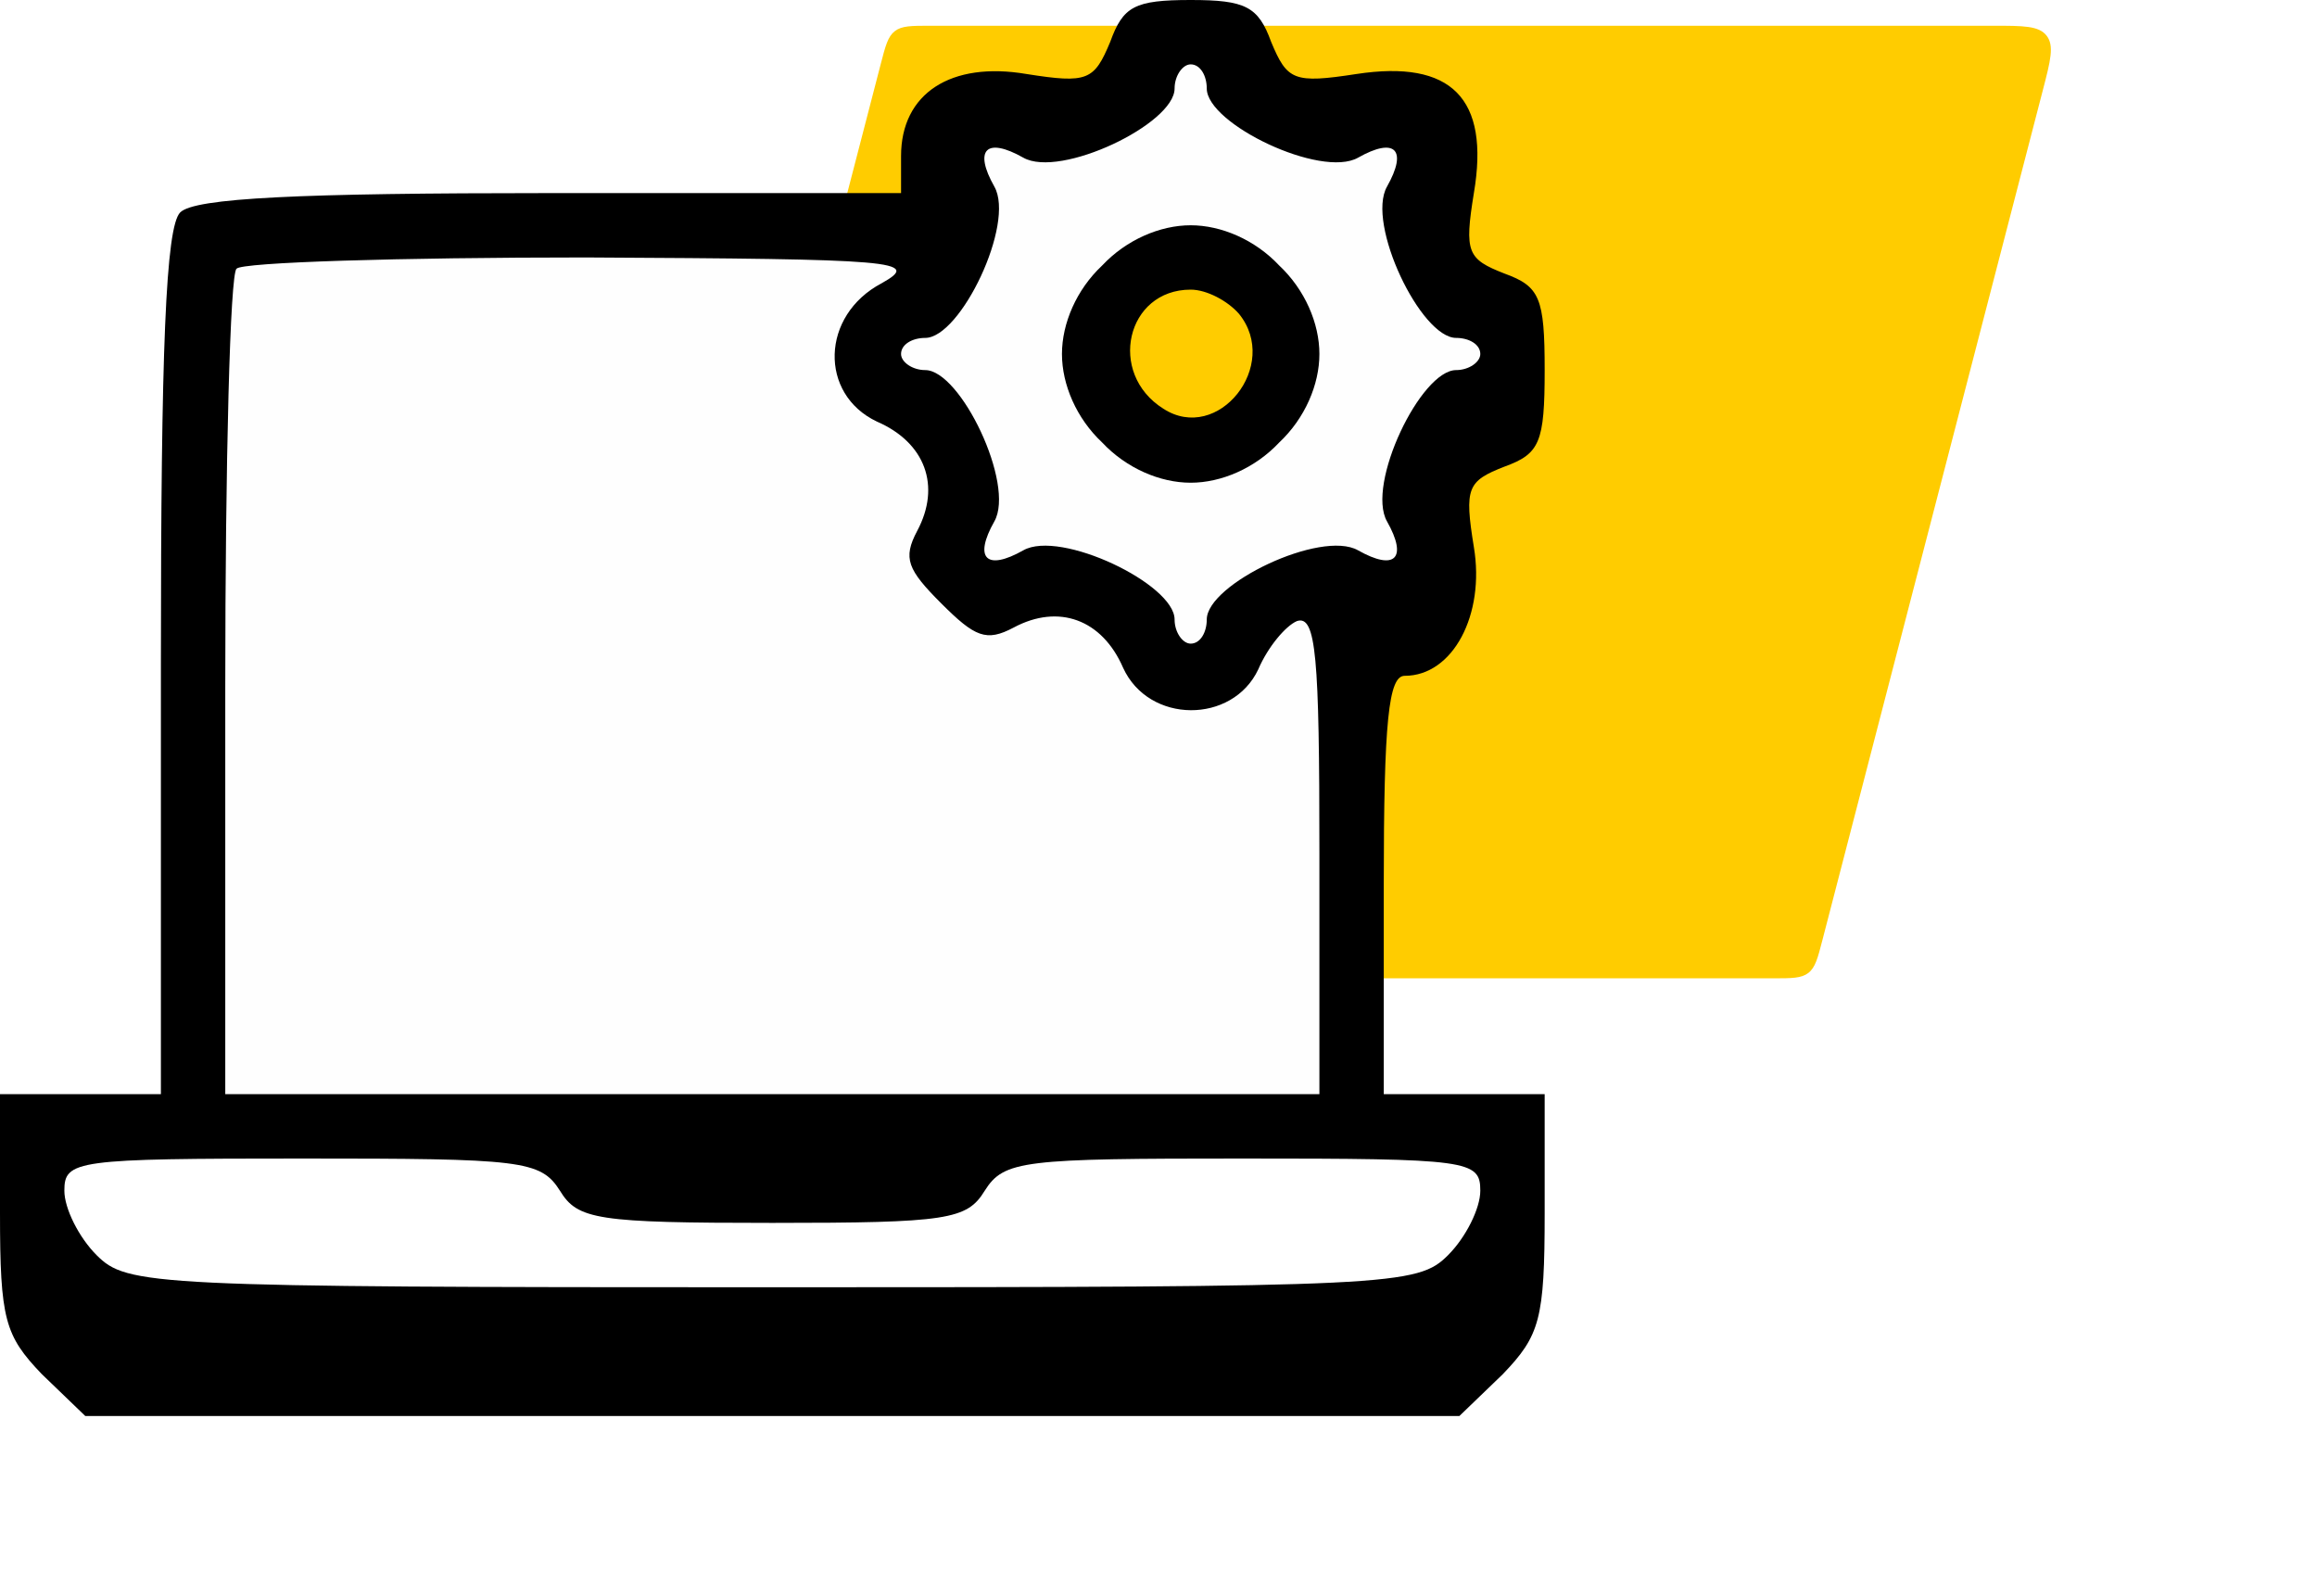 <?xml version="1.0" encoding="UTF-8"?> <svg xmlns="http://www.w3.org/2000/svg" width="90" height="62" viewBox="0 0 90 62" fill="none"><rect width="90" height="62" fill="white"></rect><path d="M34.208 2.498C34.394 1.778 34.488 1.418 34.758 1.209C35.028 1 35.4 1 36.144 1H77.415C78.604 1 79.198 1 79.499 1.388C79.799 1.776 79.65 2.351 79.351 3.502L70.792 36.502C70.606 37.222 70.512 37.582 70.242 37.791C69.972 38 69.6 38 68.856 38H27.585C26.396 38 25.802 38 25.502 37.612C25.201 37.224 25.351 36.649 25.649 35.498L34.208 2.498Z" fill="#FFCC00"></path><path fill-rule="evenodd" clip-rule="evenodd" d="M8.5 10L7.5 44H52.5V24L55.5 23V19.5L57.5 16.5L59 12.5L56 11L55.5 7.5V5H50C49.5 4.333 48.4 3 48 3C47.6 3 46.833 2 46.5 1.5H44.5L43 5H38L35.5 6.5V9L8.5 10ZM46 17C47.657 17 49 15.657 49 14C49 12.343 47.657 11 46 11C44.343 11 43 12.343 43 14C43 15.657 44.343 17 46 17Z" fill="#FEFEFE"></path><path d="M43.125 1.625C42.5 3.125 42.25 3.25 39.875 2.875C36.938 2.375 35 3.625 35 6.062V7.5H21.375C11.625 7.5 7.562 7.688 7 8.25C6.438 8.812 6.25 13.562 6.25 25.75V42.5H3.125H0V47.125C0 51.25 0.188 51.875 1.625 53.375L3.312 55H30H56.688L58.375 53.375C59.812 51.875 60 51.25 60 47.125V42.5H56.875H53.75V34.375C53.75 28 53.938 26.25 54.562 26.25C56.438 26.25 57.688 23.875 57.25 21.25C56.875 18.938 57 18.688 58.438 18.125C59.812 17.625 60 17.188 60 14.375C60 11.562 59.812 11.125 58.438 10.625C57 10.062 56.875 9.812 57.25 7.5C57.875 3.812 56.375 2.312 52.688 2.875C50.25 3.25 50 3.125 49.375 1.625C48.875 0.25 48.375 0 46.25 0C44.062 0 43.625 0.25 43.125 1.625ZM46.875 3.438C46.875 4.812 51.312 6.938 52.75 6.125C54.188 5.312 54.688 5.812 53.875 7.25C53.062 8.688 55.188 13.125 56.562 13.125C57.062 13.125 57.5 13.375 57.5 13.75C57.5 14.062 57.062 14.375 56.562 14.375C55.188 14.375 53.062 18.812 53.875 20.25C54.688 21.688 54.188 22.188 52.75 21.375C51.312 20.562 46.875 22.688 46.875 24.062C46.875 24.562 46.625 25 46.25 25C45.938 25 45.625 24.562 45.625 24.062C45.625 22.688 41.188 20.562 39.75 21.375C38.312 22.188 37.812 21.688 38.625 20.25C39.438 18.812 37.312 14.375 35.938 14.375C35.438 14.375 35 14.062 35 13.75C35 13.375 35.438 13.125 35.938 13.125C37.312 13.125 39.438 8.688 38.625 7.25C37.812 5.812 38.312 5.312 39.75 6.125C41.188 6.938 45.625 4.812 45.625 3.438C45.625 2.938 45.938 2.5 46.25 2.5C46.625 2.5 46.875 2.938 46.875 3.438ZM34.25 11C31.875 12.25 31.812 15.312 34.062 16.375C35.938 17.188 36.562 18.875 35.625 20.625C35.062 21.688 35.25 22.125 36.562 23.438C37.875 24.75 38.312 24.938 39.375 24.375C41.125 23.438 42.812 24.062 43.625 25.938C44.625 28.125 47.875 28.125 48.875 26C49.25 25.125 49.938 24.312 50.375 24.125C51.125 23.875 51.25 25.5 51.25 33.125V42.5H30H8.75V26.688C8.75 17.938 8.938 10.625 9.188 10.438C9.375 10.188 15.5 10 22.75 10C34.812 10.062 35.812 10.125 34.25 11ZM21.75 46.25C22.438 47.375 23.188 47.5 30 47.5C36.812 47.5 37.562 47.375 38.25 46.25C39 45.062 39.75 45 48.25 45C57.062 45 57.5 45.062 57.5 46.25C57.5 46.938 56.938 48.062 56.25 48.75C55.062 49.938 54.188 50 30 50C5.812 50 4.938 49.938 3.75 48.75C3.062 48.062 2.5 46.938 2.5 46.25C2.5 45.062 2.938 45 11.75 45C20.25 45 21 45.062 21.75 46.25Z" fill="black"></path><path d="M42.812 10.312C41.812 11.25 41.25 12.562 41.25 13.75C41.25 14.938 41.812 16.25 42.812 17.188C43.75 18.188 45.062 18.75 46.25 18.75C47.438 18.75 48.75 18.188 49.688 17.188C50.688 16.25 51.25 14.938 51.25 13.75C51.25 12.562 50.688 11.25 49.688 10.312C48.75 9.312 47.438 8.75 46.25 8.75C45.062 8.75 43.75 9.312 42.812 10.312ZM48.125 12.188C49.75 14.188 47.312 17.25 45.188 15.875C43 14.5 43.75 11.25 46.25 11.25C46.875 11.25 47.688 11.688 48.125 12.188Z" fill="black"></path></svg> 